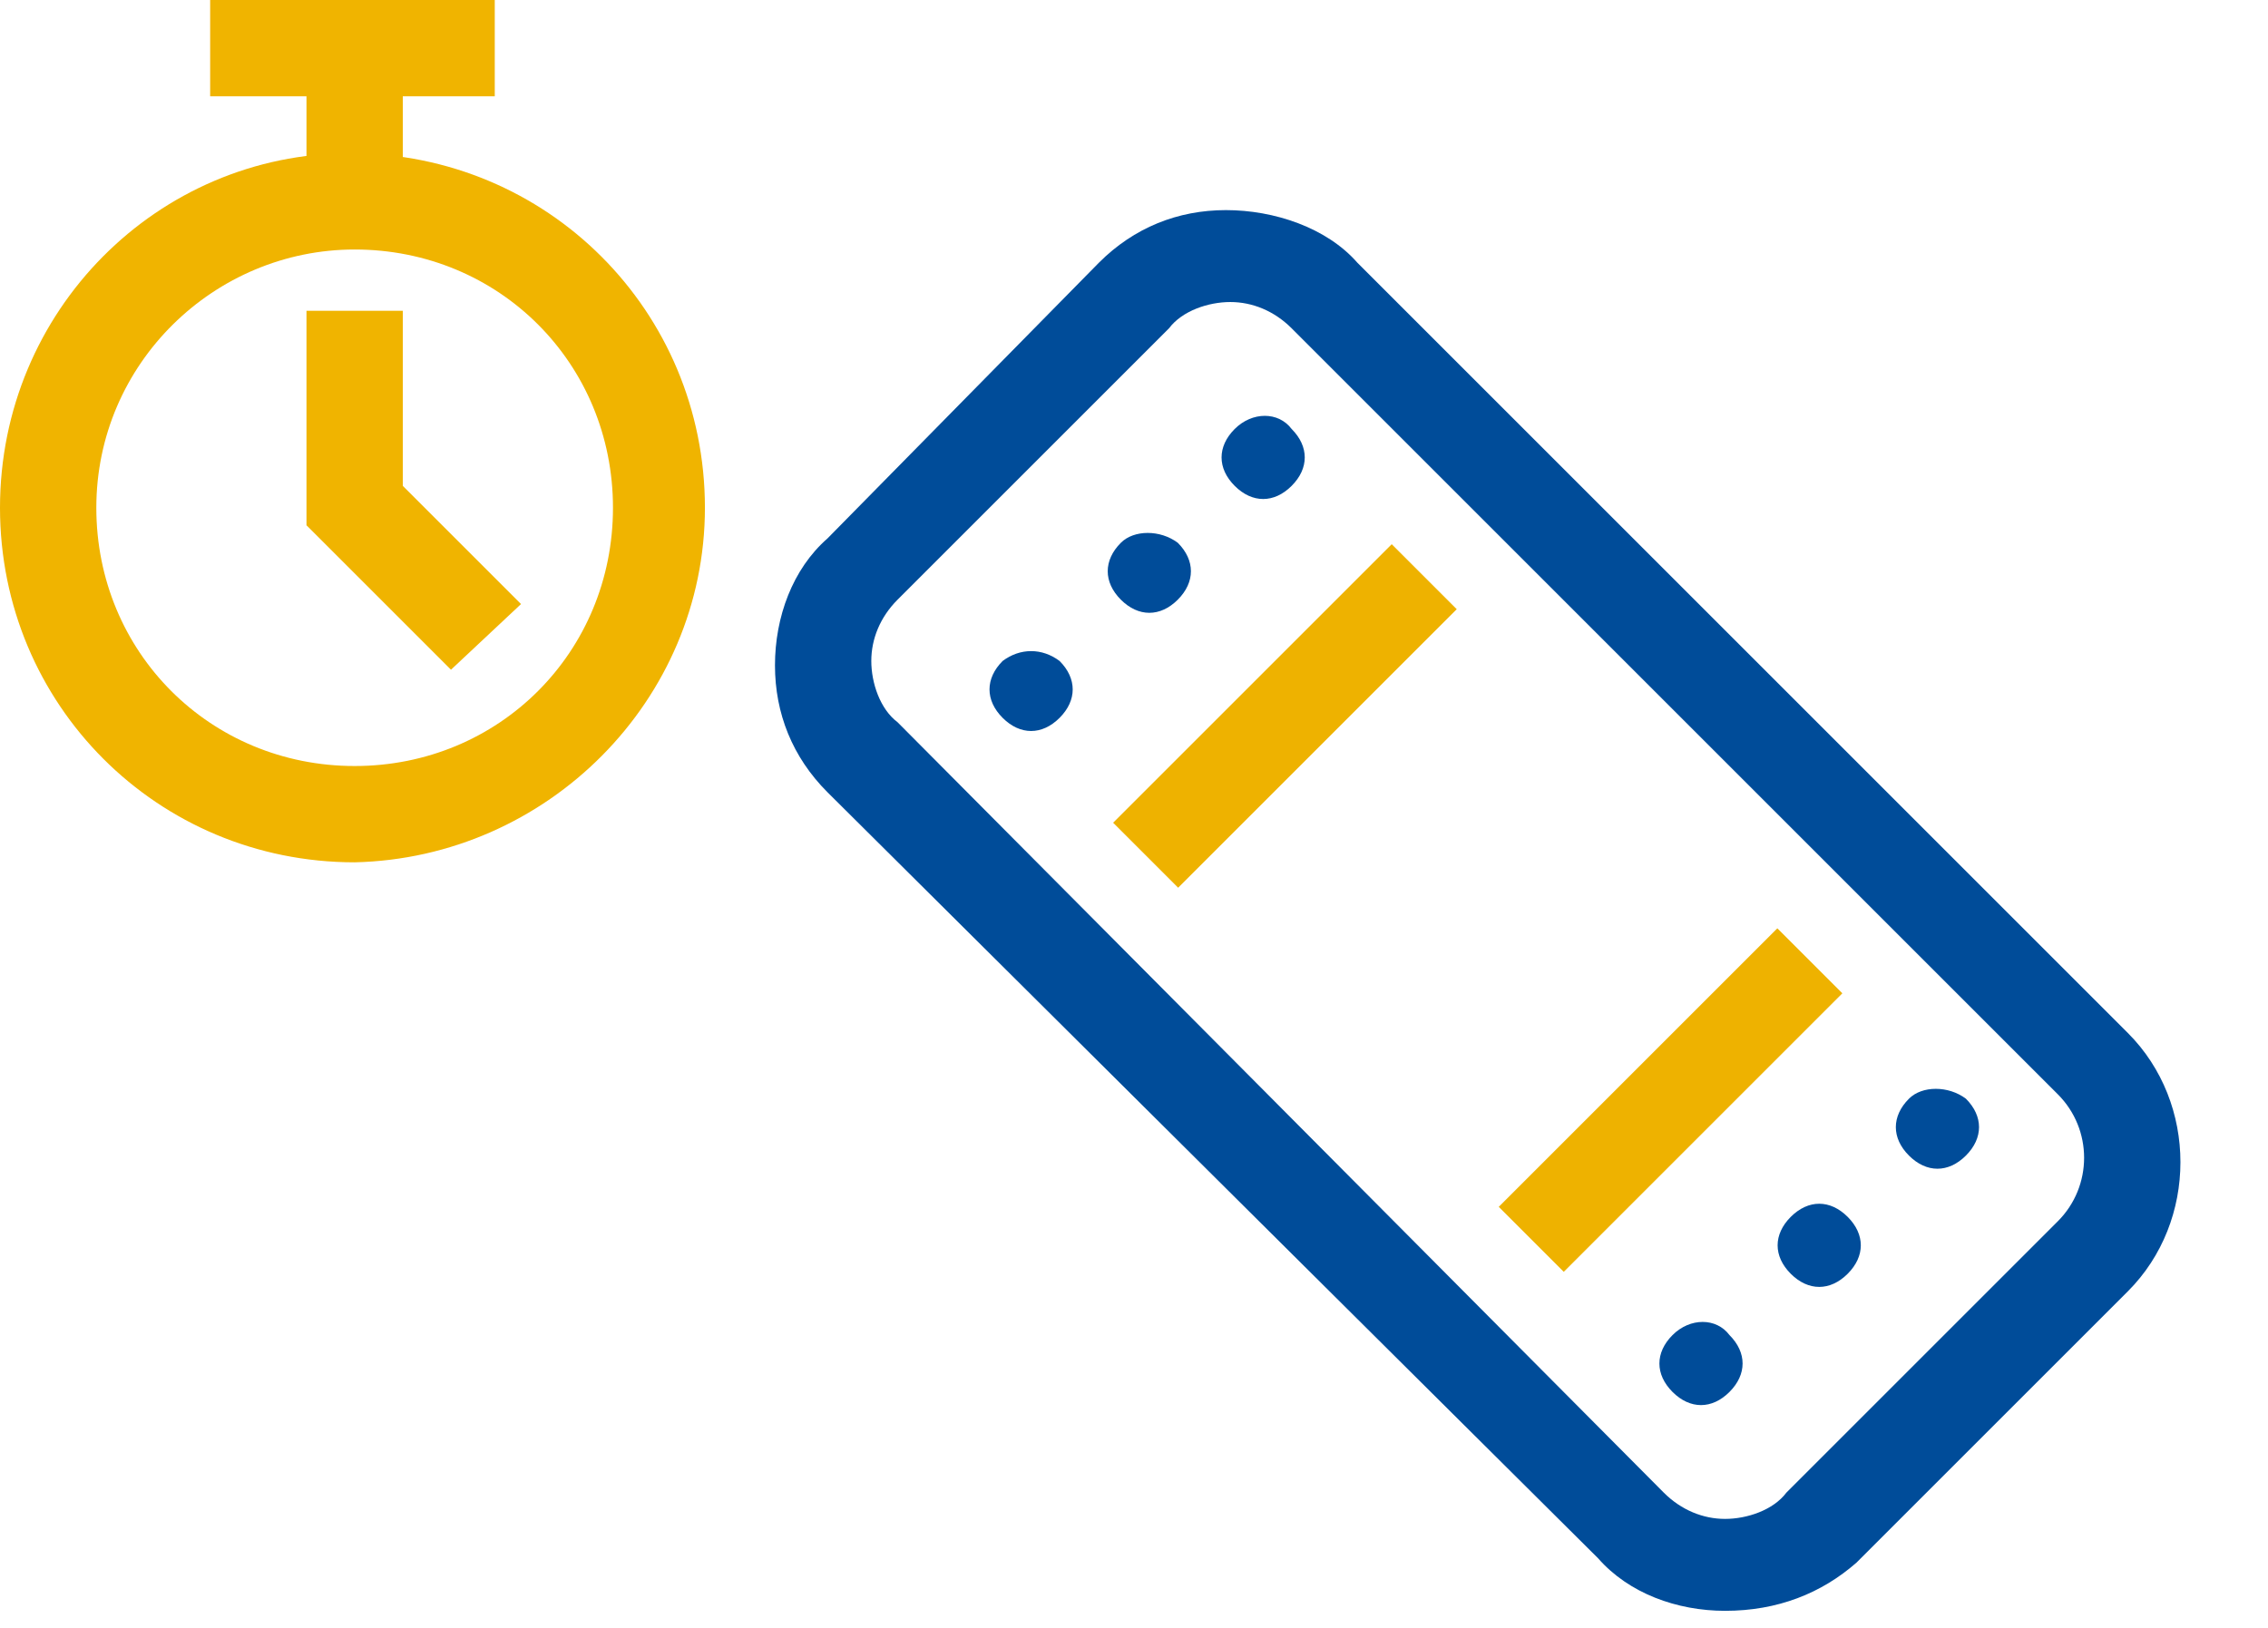<?xml version="1.0" encoding="utf-8"?>
<!-- Generator: Adobe Illustrator 24.3.0, SVG Export Plug-In . SVG Version: 6.00 Build 0)  -->
<svg version="1.1" id="icona" xmlns="http://www.w3.org/2000/svg" xmlns:xlink="http://www.w3.org/1999/xlink" x="0px" y="0px"
	 viewBox="0 0 51.8 37.2" style="enable-background:new 0 0 51.8 37.2;" xml:space="preserve">
<style type="text/css">
	.st0{fill:#F0B400;}
	.st1{fill:#004C99;}
	.st2{fill:#EEB200;}
</style>
<path id="Path_1218" class="st0" d="M8.1,19.7c-4.5,0-8.1-3.6-8.1-8.1S3.6,3.5,8,3.5c4.5,0,8.1,3.6,8.1,8.1
	C16.1,16,12.5,19.6,8.1,19.7C8.1,19.7,8.1,19.7,8.1,19.7 M8.1,5.7c-3.2,0-5.9,2.6-5.9,5.9s2.6,5.9,5.9,5.9s5.9-2.6,5.9-5.9
	C14,8.3,11.4,5.7,8.1,5.7C8.1,5.7,8.1,5.7,8.1,5.7"/>
<path id="Path_1219" class="st0" d="M10.3,15.3L7,12V7.1h2.2v4l2.7,2.7L10.3,15.3z"/>
<rect id="Rectangle_3203" x="7" y="2" class="st0" width="2.2" height="2.8"/>
<rect id="Rectangle_3204" x="4.8" class="st0" width="6.5" height="2.2"/>
<g>
	<path class="st1" d="M39.4,36.8c-1.1,0-2.2-0.4-2.9-1.2L18.9,18.1c-0.8-0.8-1.2-1.8-1.2-2.9c0-1.1,0.4-2.2,1.2-2.9L25.1,6
		c0.8-0.8,1.8-1.2,2.9-1.2S30.3,5.2,31,6l17.6,17.6c1.6,1.6,1.6,4.3,0,5.9l-6.2,6.2C41.6,36.4,40.6,36.8,39.4,36.8 M28.1,6.9
		c-0.5,0-1.1,0.2-1.4,0.6l-6.2,6.2c-0.4,0.4-0.6,0.9-0.6,1.4c0,0.5,0.2,1.1,0.6,1.4L38,34.1c0.4,0.4,0.9,0.6,1.4,0.6
		c0.5,0,1.1-0.2,1.4-0.6l6.2-6.2c0.8-0.8,0.8-2.1,0-2.9L29.5,7.5C29.1,7.1,28.6,6.9,28.1,6.9"/>
	<rect x="24.9" y="15.3" transform="matrix(0.707 -0.707 0.707 0.707 -2.998 25.583)" class="st2" width="9" height="2.1"/>
	<rect x="33.7" y="24.1" transform="matrix(0.707 -0.707 0.707 0.707 -6.634 34.358)" class="st2" width="9" height="2.1"/>
	<path class="st1" d="M24.2,15.1c0.4,0.4,0.4,0.9,0,1.3c-0.4,0.4-0.9,0.4-1.3,0c-0.4-0.4-0.4-0.9,0-1.3
		C23.3,14.8,23.8,14.8,24.2,15.1"/>
	<path class="st1" d="M26.9,12.4c0.4,0.4,0.4,0.9,0,1.3c-0.4,0.4-0.9,0.4-1.3,0c-0.4-0.4-0.4-0.9,0-1.3
		C25.9,12.1,26.5,12.1,26.9,12.4"/>
	<path class="st1" d="M29.5,9.8c0.4,0.4,0.4,0.9,0,1.3c-0.4,0.4-0.9,0.4-1.3,0c-0.4-0.4-0.4-0.9,0-1.3C28.6,9.4,29.2,9.4,29.5,9.8"
		/>
	<path class="st1" d="M39.5,30.5c0.4,0.4,0.4,0.9,0,1.3c-0.4,0.4-0.9,0.4-1.3,0c-0.4-0.4-0.4-0.9,0-1.3
		C38.6,30.1,39.2,30.1,39.5,30.5"/>
	<path class="st1" d="M42.2,27.8c0.4,0.4,0.4,0.9,0,1.3c-0.4,0.4-0.9,0.4-1.3,0c-0.4-0.4-0.4-0.9,0-1.3
		C41.3,27.4,41.8,27.4,42.2,27.8"/>
	<path class="st1" d="M44.9,25.1c0.4,0.4,0.4,0.9,0,1.3c-0.4,0.4-0.9,0.4-1.3,0c-0.4-0.4-0.4-0.9,0-1.3
		C43.9,24.8,44.5,24.8,44.9,25.1"/>
</g>
</svg>
